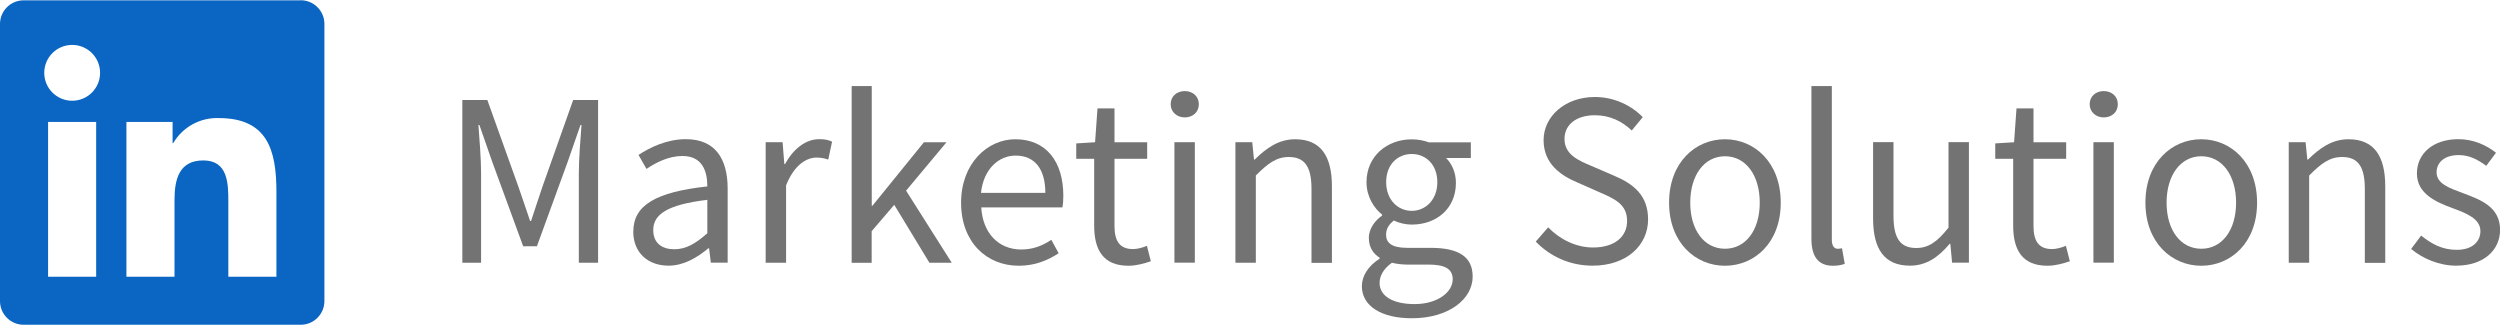 <?xml version="1.0" encoding="UTF-8"?>
<svg id="Layer_1" data-name="Layer 1" xmlns="http://www.w3.org/2000/svg" viewBox="0 0 300 39">
  <defs>
    <style>
      .cls-1 {
        fill: #737373;
      }

      .cls-2 {
        fill: #0a66c2;
      }
    </style>
  </defs>
  <path id="Path_2520" data-name="Path 2520" class="cls-2" d="M33.17,33.21h-5.77v-9.03c0-2.15-.04-4.93-3-4.93s-3.46,2.35-3.46,4.77v9.19h-5.77V14.63h5.54v2.54h.08c1.13-1.93,3.23-3.08,5.46-3,5.85,0,6.92,3.85,6.92,8.85v10.19ZM8.66,12.09c-1.85,0-3.35-1.5-3.35-3.35s1.5-3.35,3.35-3.35c1.85,0,3.35,1.5,3.35,3.35s-1.5,3.35-3.35,3.35h0m2.88,21.12H5.77V14.63h5.77v18.58ZM36.05,.04H2.87C1.3,.02,.02,1.28,0,2.84V36.16c.02,1.57,1.3,2.83,2.87,2.81H36.05c1.57,.02,2.86-1.24,2.88-2.81V2.84c-.02-1.57-1.31-2.83-2.88-2.81"/>
  <g>
    <path class="cls-1" d="M55.49,12h2.99l3.74,10.44c.47,1.33,.92,2.71,1.39,4.07h.12c.47-1.36,.88-2.73,1.35-4.07l3.7-10.44h2.99V31.53h-2.31v-10.75c0-1.7,.19-4.05,.32-5.78h-.12l-1.55,4.45-3.68,10.1h-1.65l-3.7-10.1-1.55-4.45h-.12c.13,1.73,.32,4.07,.32,5.78v10.75h-2.25V12Z"/>
    <path class="cls-1" d="M76,27.77c0-3.15,2.72-4.73,8.88-5.4,0-1.86-.62-3.65-2.99-3.65-1.67,0-3.18,.79-4.31,1.55l-.96-1.68c1.33-.87,3.36-1.89,5.68-1.89,3.53,0,5.02,2.35,5.02,5.95v8.87h-2.02l-.21-1.73h-.08c-1.38,1.15-2.99,2.09-4.78,2.09-2.42,0-4.24-1.5-4.24-4.11Zm8.88,.23v-4.02c-4.85,.58-6.49,1.77-6.49,3.62,0,1.64,1.12,2.31,2.53,2.31s2.55-.68,3.95-1.91Z"/>
    <path class="cls-1" d="M91.89,17.06h2.02l.21,2.63h.08c1.01-1.84,2.49-2.99,4.11-2.99,.64,0,1.09,.08,1.54,.3l-.46,2.15c-.5-.16-.82-.24-1.4-.24-1.22,0-2.68,.88-3.66,3.33v9.29h-2.45v-14.46Z"/>
    <path class="cls-1" d="M102.21,10.33h2.4v14.36h.08l6.18-7.62h2.71l-4.85,5.81,5.48,8.65h-2.68l-4.22-6.95-2.71,3.16v3.8h-2.4V10.33Z"/>
    <path class="cls-1" d="M115.33,24.32c0-4.71,3.17-7.61,6.5-7.61,3.69,0,5.77,2.65,5.77,6.79,0,.52-.04,1.03-.11,1.39h-9.74c.18,3.06,2.05,5.05,4.81,5.05,1.39,0,2.53-.45,3.6-1.16l.88,1.61c-1.27,.83-2.81,1.5-4.78,1.5-3.86,0-6.93-2.82-6.93-7.57Zm10.11-1.18c0-2.9-1.3-4.47-3.57-4.47-2.03,0-3.85,1.63-4.15,4.47h7.71Z"/>
    <path class="cls-1" d="M131.3,27.06v-8h-2.15v-1.85l2.26-.14,.29-4.06h2.04v4.06h3.92v1.99h-3.92v8.04c0,1.77,.57,2.79,2.24,2.79,.51,0,1.18-.19,1.65-.39l.47,1.85c-.81,.28-1.78,.54-2.68,.54-3.08,0-4.12-1.95-4.12-4.83Z"/>
    <path class="cls-1" d="M140.48,12.51c0-.96,.74-1.58,1.69-1.58s1.69,.62,1.69,1.58-.74,1.58-1.69,1.58-1.69-.66-1.69-1.58Zm.45,4.55h2.45v14.46h-2.45v-14.46Z"/>
    <path class="cls-1" d="M148.25,17.06h2.02l.21,2.09h.08c1.38-1.36,2.87-2.44,4.85-2.44,3.05,0,4.42,1.97,4.42,5.66v9.17h-2.45v-8.85c0-2.69-.81-3.85-2.73-3.85-1.48,0-2.5,.76-3.95,2.22v10.47h-2.45v-14.46Z"/>
    <path class="cls-1" d="M163.43,34.31c0-1.24,.79-2.41,2.12-3.27v-.12c-.74-.46-1.29-1.23-1.29-2.37,0-1.2,.84-2.16,1.59-2.68v-.12c-.96-.75-1.87-2.16-1.87-3.88,0-3.16,2.49-5.15,5.43-5.15,.8,0,1.52,.16,2.04,.36h5.05v1.88h-2.97c.68,.66,1.18,1.74,1.18,2.98,0,3.1-2.34,5.01-5.3,5.01-.7,0-1.5-.17-2.16-.49-.52,.44-.92,.92-.92,1.71,0,.92,.6,1.57,2.53,1.57h2.81c3.36,0,5.05,1.06,5.05,3.45,0,2.69-2.84,5-7.31,5-3.54,0-5.99-1.39-5.99-3.88Zm10.9-.76c0-1.34-1.02-1.8-2.92-1.8h-2.5c-.55,0-1.24-.06-1.88-.22-1.03,.73-1.48,1.6-1.48,2.43,0,1.55,1.57,2.53,4.2,2.53,2.76,0,4.57-1.44,4.57-2.95Zm-1.85-11.69c0-2.1-1.37-3.38-3.07-3.38s-3.07,1.26-3.07,3.38,1.41,3.44,3.07,3.44,3.07-1.33,3.07-3.44Z"/>
    <path class="cls-1" d="M184.29,28.99l1.49-1.71c1.41,1.46,3.36,2.42,5.39,2.42,2.56,0,4.08-1.28,4.08-3.17,0-1.99-1.41-2.63-3.26-3.44l-2.81-1.24c-1.82-.78-3.95-2.16-3.95-5.03s2.6-5.18,6.15-5.18c2.31,0,4.38,1,5.75,2.42l-1.32,1.6c-1.2-1.13-2.63-1.83-4.43-1.83-2.19,0-3.64,1.1-3.64,2.85,0,1.88,1.7,2.59,3.23,3.23l2.78,1.2c2.26,.97,4.02,2.32,4.02,5.22,0,3.09-2.55,5.55-6.66,5.55-2.74,0-5.12-1.12-6.83-2.9Z"/>
    <path class="cls-1" d="M200.29,24.32c0-4.83,3.16-7.61,6.7-7.61s6.7,2.78,6.7,7.61-3.16,7.57-6.7,7.57-6.7-2.78-6.7-7.57Zm10.88,0c0-3.31-1.69-5.57-4.17-5.57s-4.17,2.26-4.17,5.57,1.69,5.53,4.17,5.53,4.17-2.22,4.17-5.53Z"/>
    <path class="cls-1" d="M217.37,28.62V10.33h2.45V28.8c0,.75,.33,1.05,.68,1.05,.14,0,.26,0,.54-.06l.33,1.87c-.35,.13-.77,.23-1.41,.23-1.83,0-2.59-1.17-2.59-3.26Z"/>
    <path class="cls-1" d="M224.77,26.23v-9.17h2.45v8.85c0,2.69,.81,3.85,2.73,3.85,1.48,0,2.5-.73,3.87-2.44v-10.26h2.45v14.46h-2.02l-.21-2.26h-.08c-1.34,1.58-2.78,2.62-4.77,2.62-3.05,0-4.42-1.97-4.42-5.66Z"/>
    <path class="cls-1" d="M241.58,27.06v-8h-2.15v-1.85l2.26-.14,.29-4.06h2.04v4.06h3.92v1.99h-3.92v8.04c0,1.77,.57,2.79,2.24,2.79,.51,0,1.18-.19,1.65-.39l.47,1.85c-.81,.28-1.78,.54-2.68,.54-3.08,0-4.12-1.95-4.12-4.83Z"/>
    <path class="cls-1" d="M250.76,12.51c0-.96,.74-1.58,1.69-1.58s1.69,.62,1.69,1.58-.74,1.58-1.69,1.58-1.69-.66-1.69-1.58Zm.45,4.55h2.45v14.46h-2.45v-14.46Z"/>
    <path class="cls-1" d="M257.45,24.32c0-4.83,3.16-7.61,6.7-7.61s6.7,2.78,6.7,7.61-3.16,7.57-6.7,7.57-6.7-2.78-6.7-7.57Zm10.88,0c0-3.31-1.69-5.57-4.17-5.57s-4.17,2.26-4.17,5.57,1.69,5.53,4.17,5.53,4.17-2.22,4.17-5.53Z"/>
    <path class="cls-1" d="M274.65,17.06h2.02l.21,2.09h.08c1.38-1.36,2.87-2.44,4.85-2.44,3.05,0,4.42,1.97,4.42,5.66v9.17h-2.45v-8.85c0-2.69-.81-3.85-2.73-3.85-1.48,0-2.5,.76-3.95,2.22v10.47h-2.45v-14.46Z"/>
    <path class="cls-1" d="M289.33,29.88l1.21-1.61c1.26,1.01,2.53,1.71,4.27,1.71,1.9,0,2.84-1.01,2.84-2.25,0-1.49-1.71-2.15-3.31-2.74-2.03-.74-4.31-1.74-4.31-4.18,0-2.31,1.85-4.11,4.99-4.11,1.8,0,3.38,.74,4.5,1.63l-1.17,1.57c-1-.74-2.02-1.29-3.3-1.29-1.82,0-2.66,.97-2.66,2.07,0,1.38,1.57,1.9,3.21,2.51,2.09,.79,4.41,1.64,4.41,4.39,0,2.35-1.86,4.3-5.28,4.3-2.05,0-4.04-.87-5.4-2.01Z"/>
  </g>
</svg>